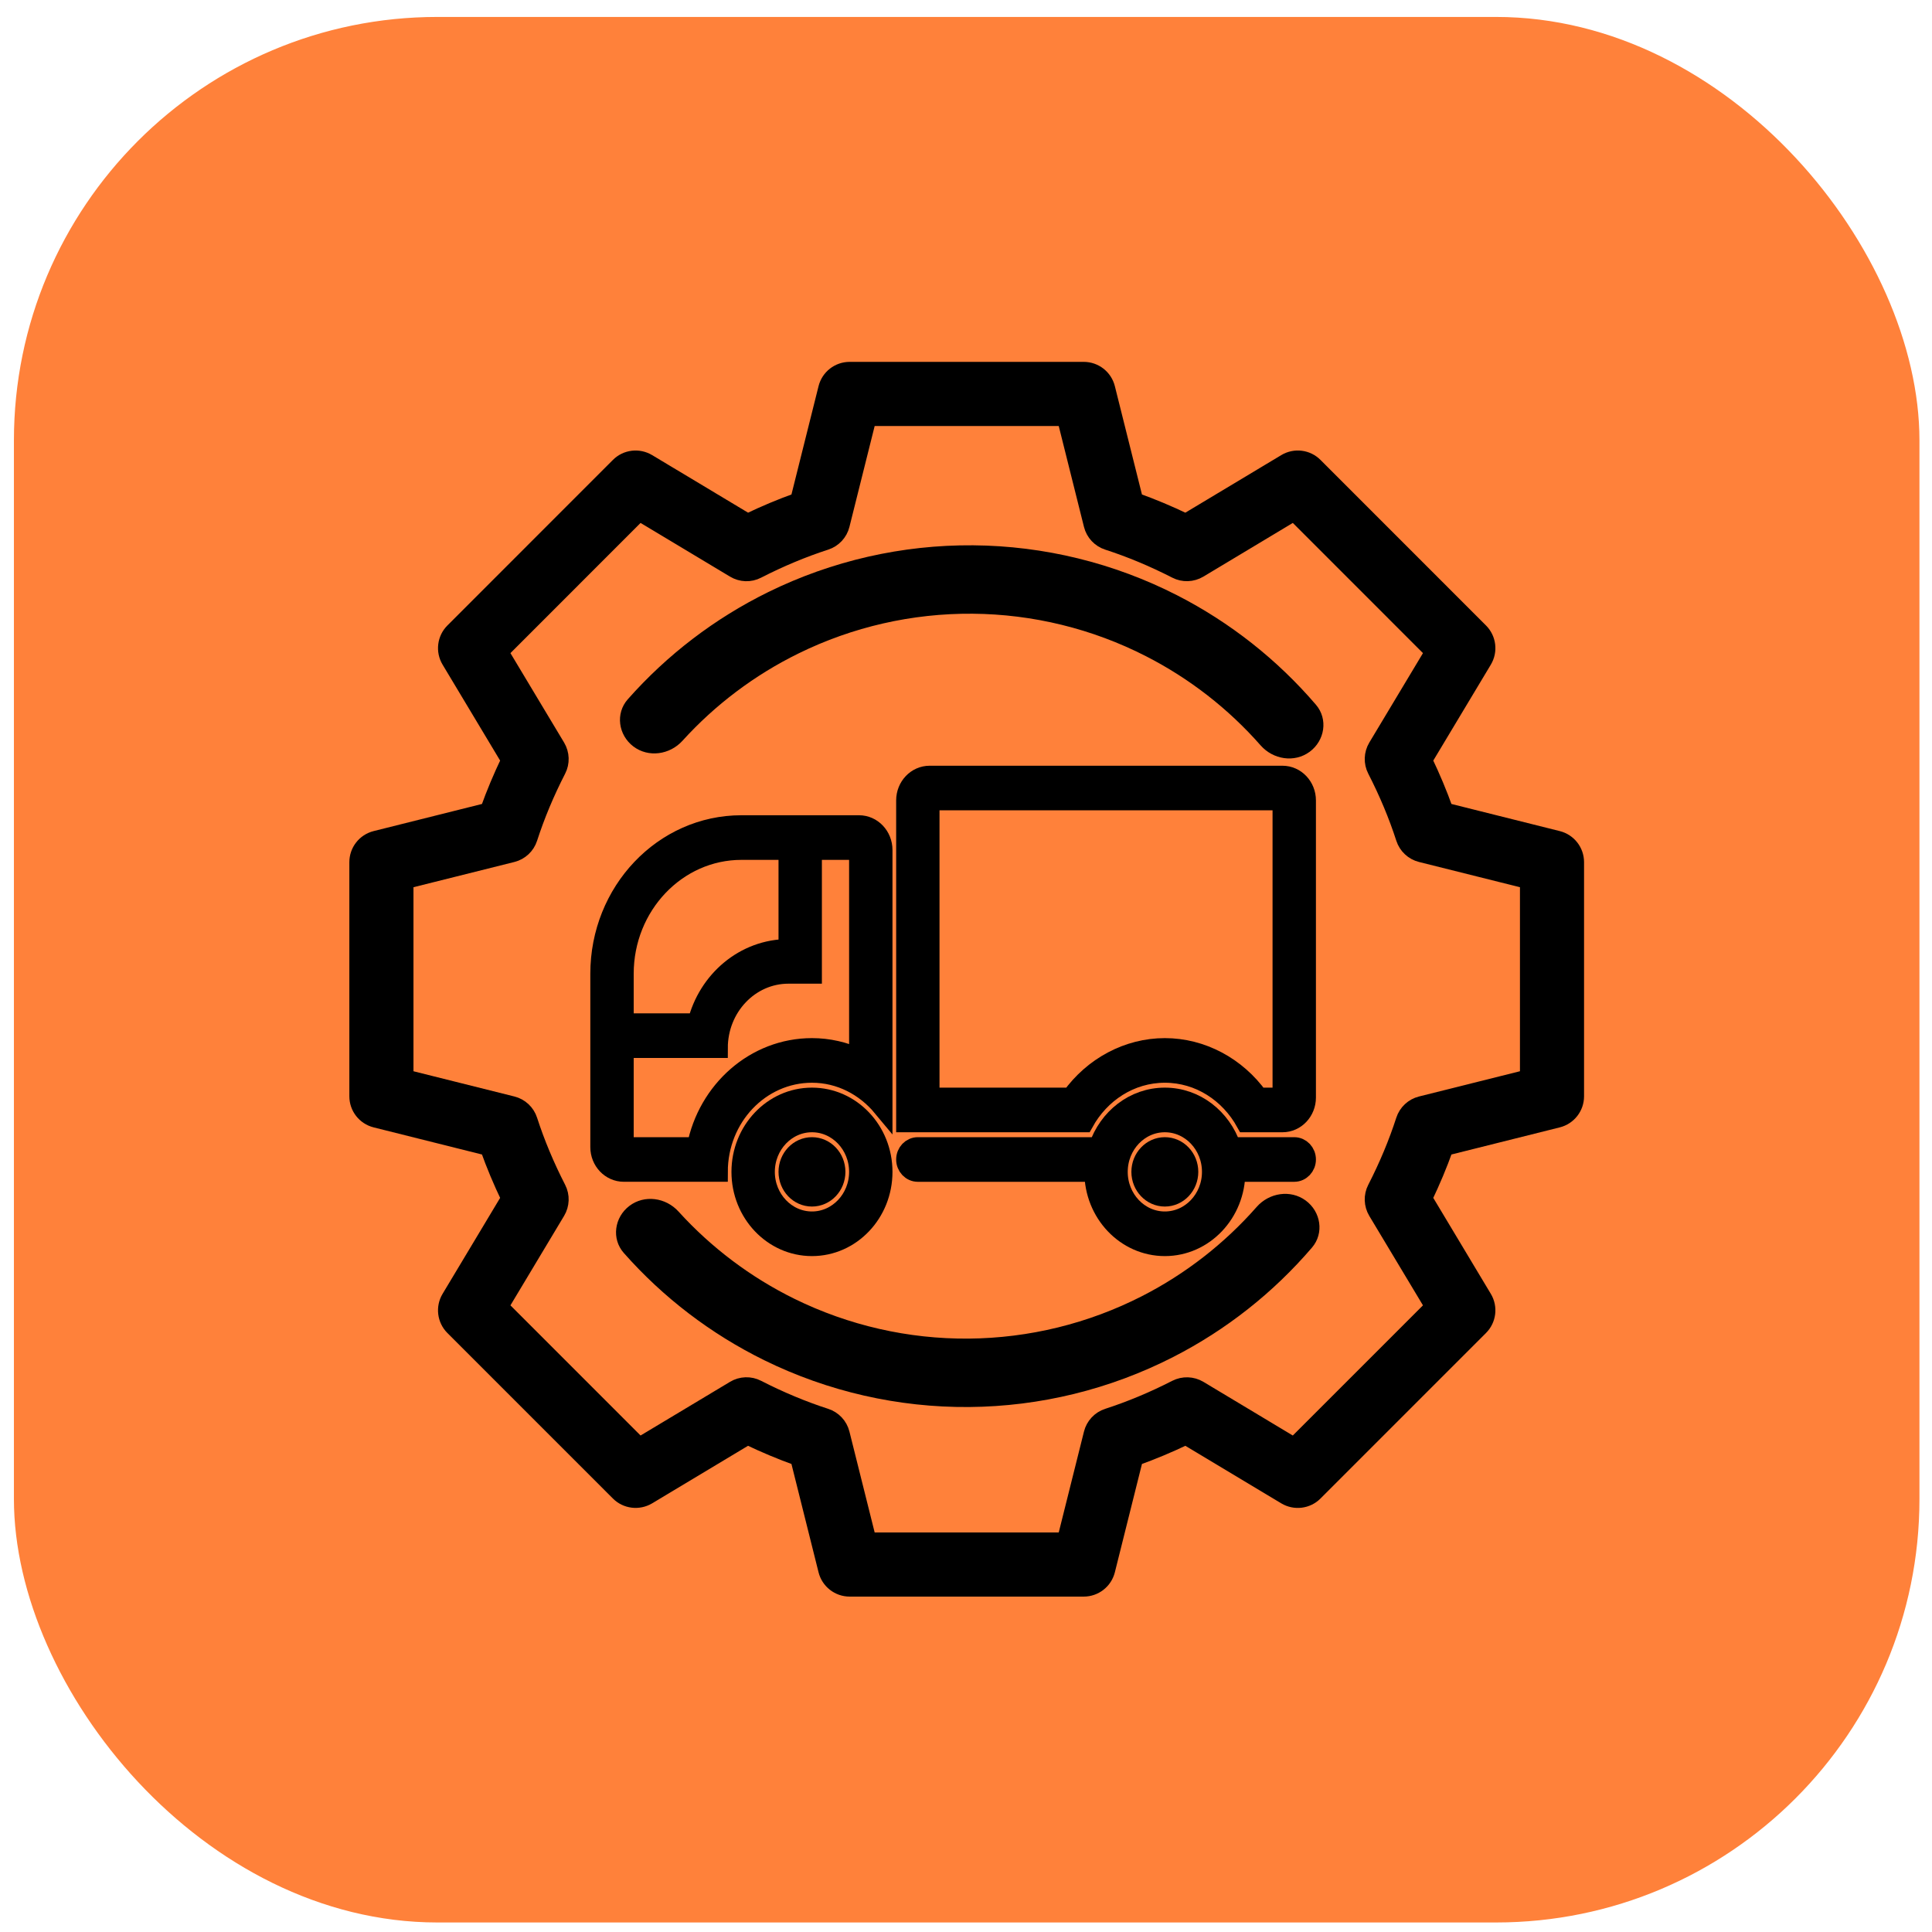 <svg width="73" height="73" viewBox="0 0 73 73" fill="none" xmlns="http://www.w3.org/2000/svg">
<rect x="0.526" y="0.64" width="72" height="72" rx="16" fill="#FF813A"/>
<path d="M58.875 31.645L54.653 30.588C54.431 29.966 54.169 29.342 53.873 28.724L56.116 24.985C56.343 24.606 56.283 24.122 55.971 23.81L49.717 17.554C49.405 17.241 48.919 17.183 48.542 17.41L44.802 19.654C44.184 19.357 43.561 19.096 42.938 18.873L41.882 14.652C41.775 14.223 41.39 13.923 40.949 13.923H32.104C31.662 13.923 31.278 14.223 31.171 14.652L30.115 18.873C29.492 19.096 28.869 19.357 28.251 19.654L24.511 17.41C24.133 17.184 23.648 17.241 23.336 17.554L17.082 23.81C16.77 24.121 16.71 24.606 16.937 24.984L19.18 28.724C18.884 29.342 18.622 29.966 18.4 30.588L14.178 31.645C13.75 31.752 13.45 32.136 13.45 32.577V41.423C13.45 41.864 13.75 42.248 14.178 42.355L18.4 43.412C18.622 44.034 18.884 44.658 19.18 45.276L16.937 49.016C16.71 49.394 16.77 49.879 17.081 50.19L23.336 56.445C23.646 56.756 24.131 56.815 24.511 56.59L28.25 54.346C28.869 54.643 29.492 54.904 30.115 55.127L31.171 59.348C31.278 59.776 31.662 60.077 32.104 60.077H40.949C41.39 60.077 41.775 59.776 41.882 59.348L42.938 55.127C43.56 54.904 44.184 54.643 44.803 54.346L48.542 56.59C48.92 56.816 49.405 56.758 49.717 56.445L55.971 50.19C56.283 49.879 56.343 49.394 56.116 49.016L53.873 45.276C54.169 44.658 54.431 44.034 54.653 43.412L58.875 42.355C59.303 42.248 59.603 41.864 59.603 41.423V32.577C59.603 32.136 59.303 31.752 58.875 31.645ZM57.68 40.672L53.678 41.673C53.356 41.753 53.098 41.995 52.996 42.31C52.72 43.165 52.359 44.029 51.922 44.881C51.77 45.176 51.782 45.529 51.953 45.815L54.081 49.361L48.887 54.555L45.342 52.427C45.057 52.258 44.706 52.245 44.408 52.396C43.556 52.833 42.691 53.194 41.837 53.47C41.521 53.572 41.28 53.83 41.2 54.152L40.199 58.154H32.854L31.853 54.152C31.773 53.83 31.532 53.572 31.216 53.47C30.362 53.194 29.497 52.833 28.644 52.396C28.348 52.243 27.995 52.256 27.711 52.427L24.165 54.555L18.972 49.361L21.099 45.814C21.27 45.529 21.283 45.176 21.131 44.881C20.694 44.029 20.332 43.164 20.056 42.31C19.955 41.995 19.697 41.753 19.375 41.673L15.373 40.672V33.328L19.375 32.327C19.697 32.247 19.955 32.005 20.056 31.69C20.332 30.835 20.694 29.971 21.131 29.119C21.283 28.824 21.27 28.471 21.1 28.186L18.972 24.639L24.165 19.444L27.712 21.573C27.997 21.745 28.351 21.758 28.645 21.604C29.497 21.168 30.362 20.806 31.216 20.53C31.532 20.428 31.773 20.17 31.853 19.848L32.854 15.846H40.199L41.2 19.848C41.28 20.17 41.521 20.428 41.837 20.53C42.691 20.806 43.556 21.168 44.408 21.604C44.701 21.756 45.056 21.743 45.341 21.573L48.888 19.444L54.081 24.639L51.953 28.186C51.783 28.471 51.77 28.824 51.922 29.119C52.359 29.971 52.721 30.835 52.997 31.69C53.098 32.005 53.356 32.247 53.678 32.327L57.681 33.328V40.672H57.68Z" fill="black" stroke="black" stroke-width="0.5"/>
<path d="M32.458 31.179H28.014C25.068 31.179 22.68 33.693 22.68 36.793V43.343C22.68 43.859 23.078 44.278 23.569 44.278H27.125C27.125 42.211 28.716 40.536 30.68 40.536C31.748 40.536 32.695 41.042 33.347 41.827V32.115C33.347 31.598 32.949 31.179 32.458 31.179V31.179ZM23.569 36.793C23.569 34.214 25.563 32.115 28.014 32.115H29.791V35.857C28.137 35.857 26.744 37.052 26.348 38.664H23.569V36.793ZM32.458 39.999C31.902 39.739 31.297 39.6 30.68 39.6C28.534 39.6 26.738 41.21 26.325 43.343H23.569V39.6H27.125C27.125 38.05 28.318 36.793 29.791 36.793H30.68V32.115H32.458V39.999Z" fill="black" stroke="black" stroke-width="0.75"/>
<path d="M48.902 43.343H46.517C46.15 42.255 45.173 41.471 44.013 41.471C42.854 41.471 41.877 42.255 41.51 43.343H34.68C34.435 43.343 34.236 43.552 34.236 43.811C34.236 44.069 34.435 44.279 34.68 44.279H41.347C41.347 45.829 42.541 47.086 44.014 47.086C45.486 47.086 46.68 45.829 46.68 44.279H48.903C49.148 44.279 49.347 44.069 49.347 43.811C49.347 43.552 49.148 43.343 48.903 43.343H48.902ZM44.013 46.15C43.033 46.15 42.236 45.31 42.236 44.279C42.236 43.246 43.033 42.407 44.013 42.407C44.993 42.407 45.791 43.246 45.791 44.279C45.791 45.31 44.993 46.15 44.013 46.15Z" fill="black" stroke="black" stroke-width="0.75"/>
<path d="M44.902 44.278C44.902 44.795 44.504 45.214 44.013 45.214C43.522 45.214 43.124 44.795 43.124 44.278C43.124 43.762 43.522 43.343 44.013 43.343C44.504 43.343 44.902 43.762 44.902 44.278Z" fill="black" stroke="black" stroke-width="0.75"/>
<path d="M31.569 44.278C31.569 44.795 31.171 45.214 30.68 45.214C30.189 45.214 29.791 44.795 29.791 44.278C29.791 43.762 30.189 43.343 30.68 43.343C31.171 43.343 31.569 43.762 31.569 44.278Z" fill="black" stroke="black" stroke-width="0.75"/>
<path d="M30.68 41.471C29.207 41.471 28.013 42.728 28.013 44.279C28.013 45.829 29.207 47.086 30.68 47.086C32.153 47.086 33.347 45.829 33.347 44.279C33.347 42.728 32.153 41.471 30.68 41.471ZM30.68 46.15C29.7 46.15 28.902 45.31 28.902 44.279C28.902 43.246 29.7 42.407 30.68 42.407C31.66 42.407 32.458 43.246 32.458 44.279C32.458 45.31 31.66 46.15 30.68 46.15Z" fill="black" stroke="black" stroke-width="0.75"/>
<path d="M48.458 29.308H35.125C34.634 29.308 34.236 29.727 34.236 30.243V42.407H40.951C41.567 41.293 42.701 40.536 44.014 40.536C45.326 40.536 46.46 41.293 47.076 42.407H48.458C48.949 42.407 49.347 41.988 49.347 41.471V30.243C49.347 29.727 48.949 29.308 48.458 29.308H48.458ZM48.458 41.471H47.551C46.716 40.305 45.403 39.6 44.013 39.6C42.623 39.6 41.311 40.305 40.476 41.471H35.124V30.243H48.458L48.458 41.471Z" fill="black" stroke="black" stroke-width="0.75"/>
<path d="M23.782 45.564C23.213 45.995 23.098 46.81 23.571 47.344C25.056 49.025 26.858 50.403 28.878 51.396C31.286 52.58 33.937 53.185 36.62 53.164C39.302 53.142 41.943 52.495 44.331 51.273C46.336 50.248 48.115 48.842 49.574 47.138C50.038 46.596 49.91 45.783 49.335 45.361C48.76 44.939 47.955 45.067 47.483 45.603C46.268 46.986 44.8 48.13 43.154 48.972C41.124 50.01 38.879 50.56 36.599 50.579C34.319 50.597 32.066 50.082 30.019 49.076C28.36 48.26 26.874 47.14 25.637 45.777C25.157 45.248 24.35 45.133 23.782 45.564Z" fill="black"/>
<path d="M23.931 28.204C23.362 27.772 23.247 26.958 23.72 26.423C25.205 24.743 27.007 23.365 29.027 22.372C31.435 21.188 34.086 20.583 36.768 20.604C39.451 20.625 42.092 21.273 44.48 22.494C46.484 23.52 48.264 24.926 49.723 26.629C50.187 27.172 50.059 27.984 49.484 28.407C48.908 28.829 48.104 28.7 47.632 28.164C46.417 26.782 44.949 25.638 43.303 24.796C41.273 23.757 39.028 23.207 36.748 23.189C34.468 23.171 32.215 23.685 30.168 24.692C28.509 25.507 27.023 26.628 25.786 27.991C25.306 28.519 24.499 28.635 23.931 28.204Z" fill="black"/>
</svg>
